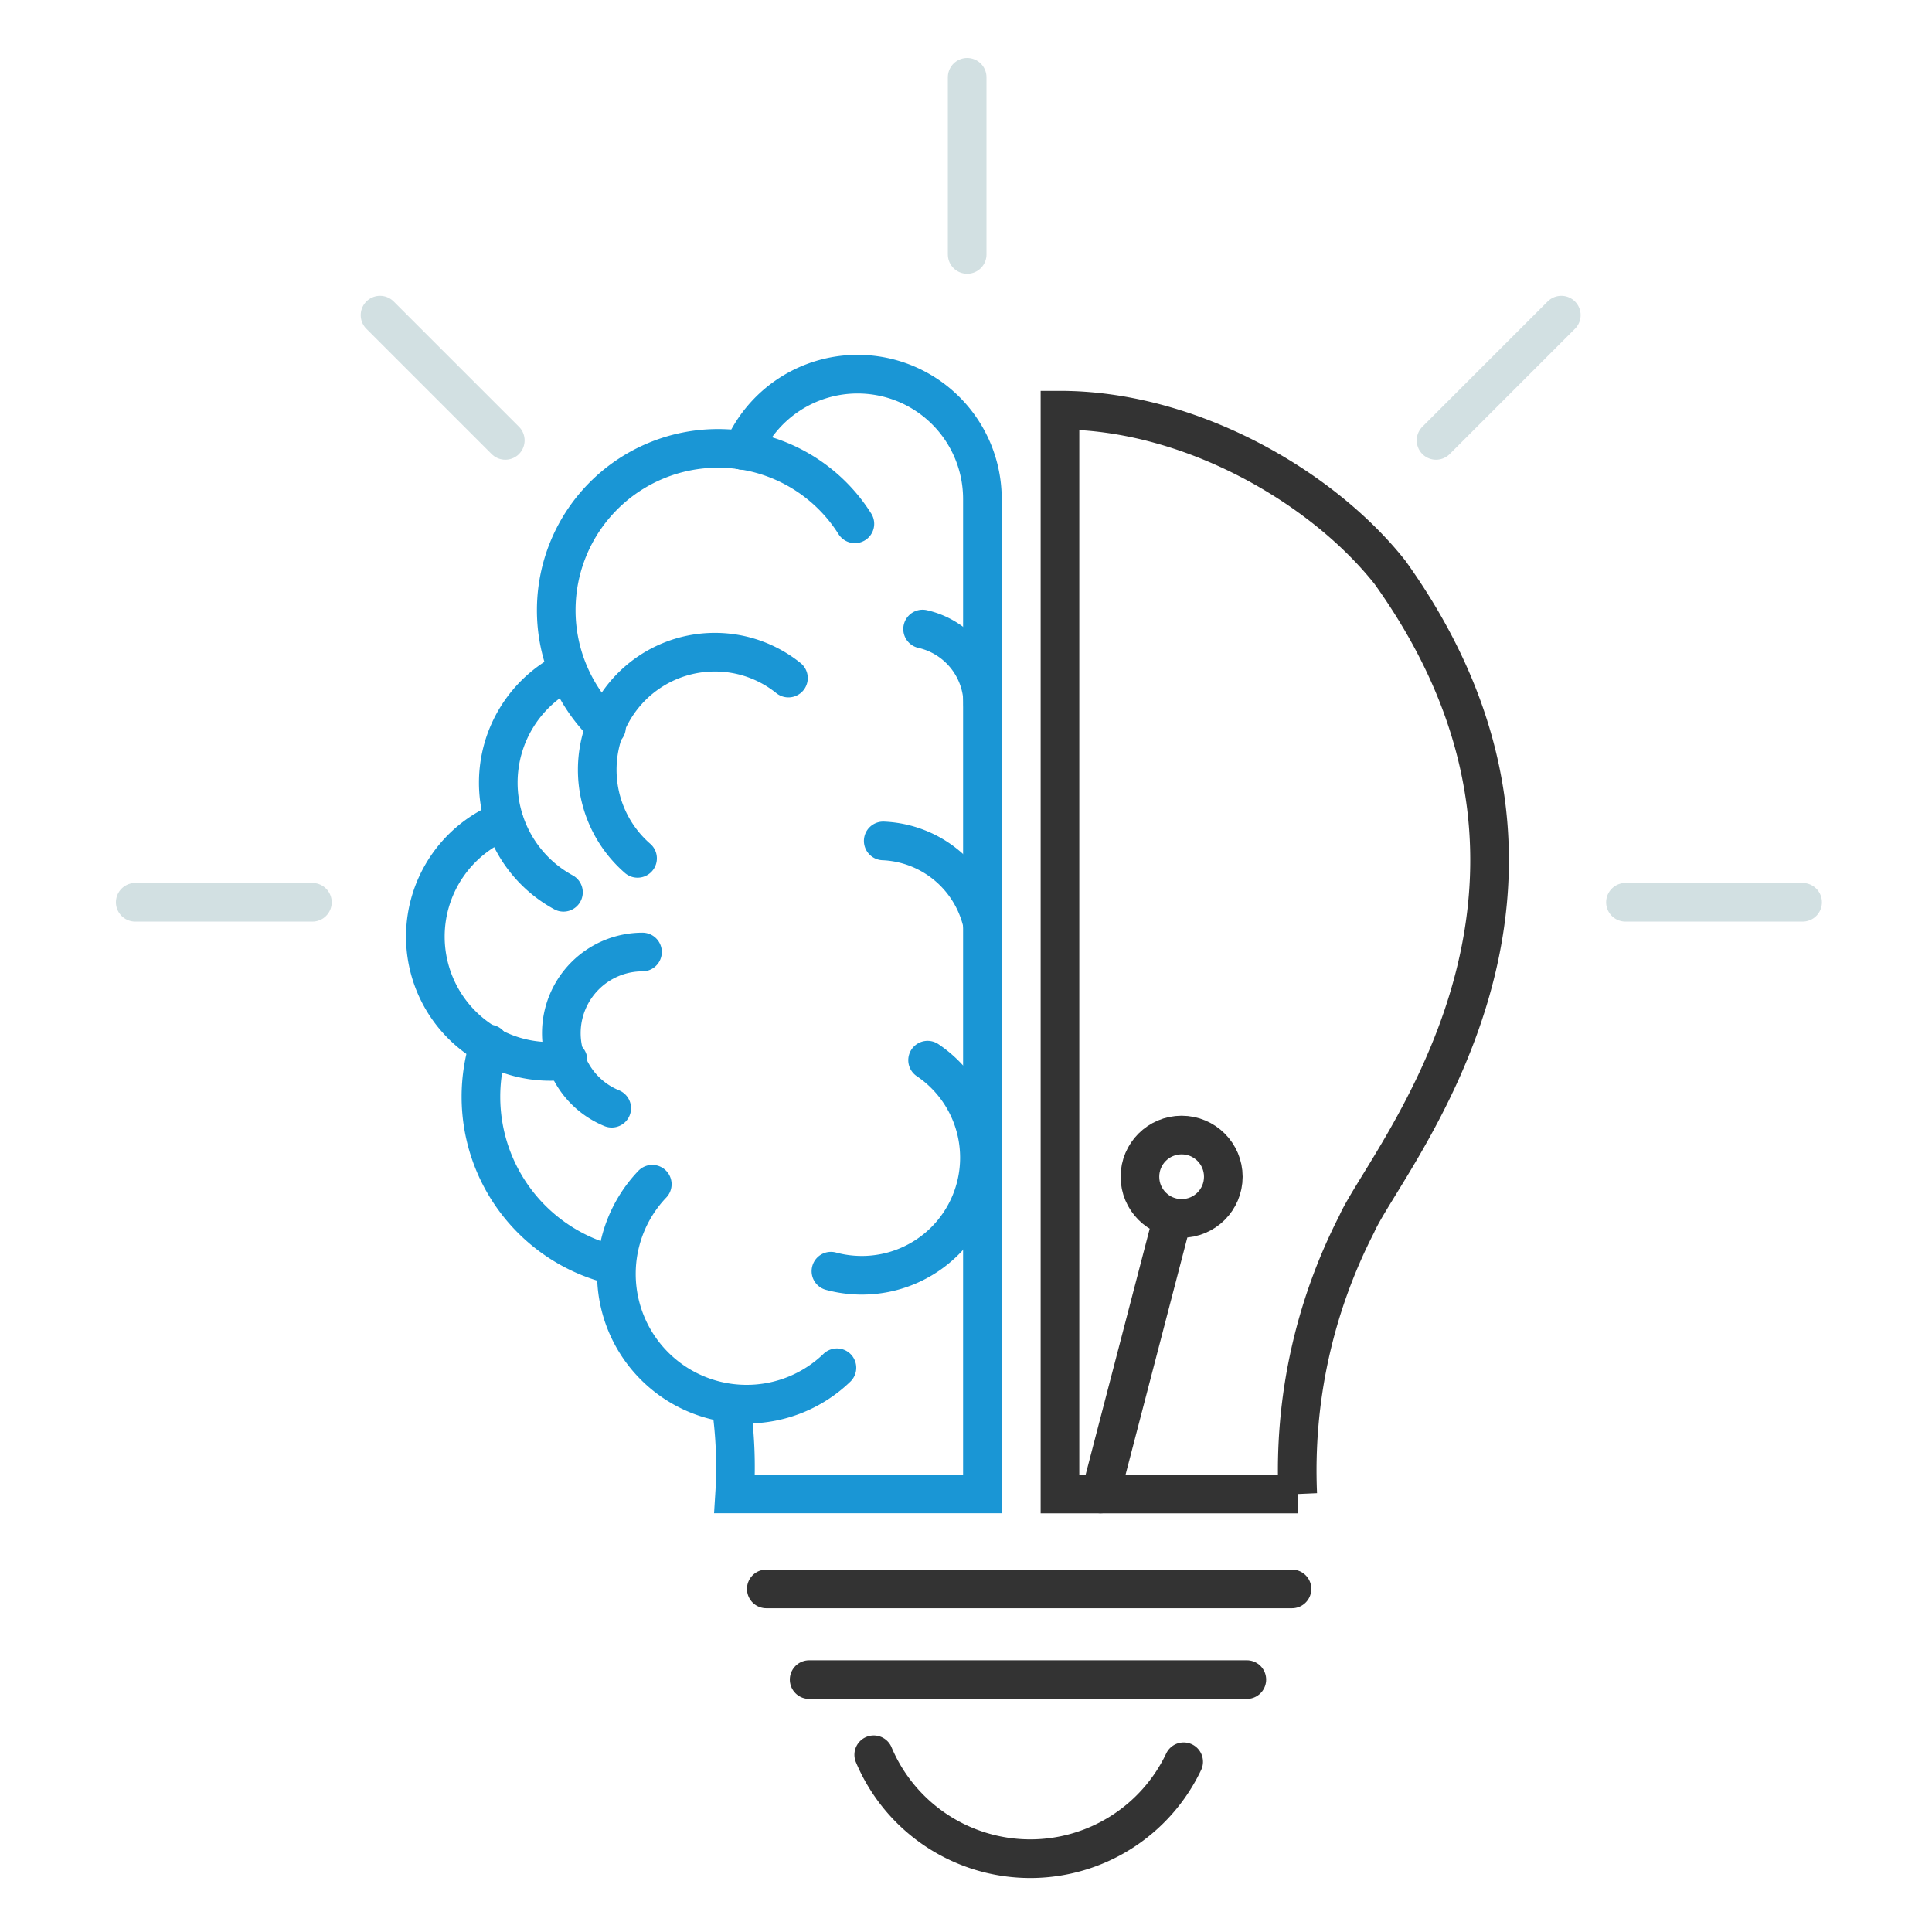 <svg xmlns="http://www.w3.org/2000/svg" xmlns:xlink="http://www.w3.org/1999/xlink" width="100" height="100" viewBox="0 0 100 100">
  <defs>
    <clipPath id="clip-icon-home-advantage-1">
      <rect width="100" height="100"/>
    </clipPath>
  </defs>
  <g id="icon-home-advantage-1" clip-path="url(#clip-icon-home-advantage-1)">
    <g id="Group_10858" data-name="Group 10858" transform="translate(-1676.517 194.226)">
      <path id="Path_17197" data-name="Path 17197" d="M1770.31-158.357v56.1h12.307a27.927,27.927,0,0,1,3.048-13.964c1.5-3.416,13.572-17.2,1.726-33.742C1783.882-154.4,1777.039-158.357,1770.31-158.357Z" transform="translate(-38.929 -14.638)" fill="none" stroke="#333" stroke-linecap="round" stroke-miterlimit="10" stroke-width="2"/>
      <line id="Line_1152" data-name="Line 1152" y1="14.264" x2="3.716" transform="translate(1733.482 -131.162)" fill="none" stroke="#333" stroke-linecap="round" stroke-miterlimit="10" stroke-width="2"/>
      <circle id="Ellipse_1313" data-name="Ellipse 1313" cx="2.158" cy="2.158" r="2.158" transform="translate(1735.52 -135.477)" fill="none" stroke="#333" stroke-linecap="round" stroke-miterlimit="10" stroke-width="2"/>
      <path id="Path_17198" data-name="Path 17198" d="M1731.437-84.257a6.716,6.716,0,0,0-1.857,4.645,6.739,6.739,0,0,0,6.739,6.74,6.719,6.719,0,0,0,4.675-1.885" transform="translate(-21.158 -48.674)" fill="none" stroke="#1a96d5" stroke-linecap="round" stroke-miterlimit="10" stroke-width="2"/>
      <path id="Path_17199" data-name="Path 17199" d="M1715.357-119.058a6.46,6.46,0,0,0-4.067,6,6.459,6.459,0,0,0,6.459,6.459,6.442,6.442,0,0,0,.925-.066" transform="translate(-12.757 -32.689)" fill="none" stroke="#1a96d5" stroke-linecap="round" stroke-miterlimit="10" stroke-width="2"/>
      <path id="Path_17200" data-name="Path 17200" d="M1741.147-157.859a6.461,6.461,0,0,1,5.952-3.945,6.459,6.459,0,0,1,6.459,6.459v51.5h-12.825a22.482,22.482,0,0,0-.191-4.634" transform="translate(-26.192 -13.055)" fill="none" stroke="#1a96d5" stroke-linecap="round" stroke-miterlimit="10" stroke-width="2"/>
      <path id="Path_17201" data-name="Path 17201" d="M1733.394-154.616a8.4,8.4,0,0,0-1.2-.085,8.372,8.372,0,0,0-8.372,8.372,8.35,8.35,0,0,0,2.6,6.066" transform="translate(-18.514 -16.317)" fill="none" stroke="#1a96d5" stroke-linecap="round" stroke-miterlimit="10" stroke-width="2"/>
      <path id="Path_17202" data-name="Path 17202" d="M1747.408-150.724a8.375,8.375,0,0,0-5.885-3.82" transform="translate(-26.643 -16.389)" fill="none" stroke="#1a96d5" stroke-linecap="round" stroke-miterlimit="10" stroke-width="2"/>
      <path id="Path_17203" data-name="Path 17203" d="M1717.036-97.683a8.96,8.96,0,0,0-.425,2.736,8.958,8.958,0,0,0,6.946,8.729" transform="translate(-15.201 -42.507)" fill="none" stroke="#1a96d5" stroke-linecap="round" stroke-miterlimit="10" stroke-width="2"/>
      <path id="Path_17204" data-name="Path 17204" d="M1721.855-133.4a6.459,6.459,0,0,0-3.583,5.785,6.46,6.46,0,0,0,3.373,5.676" transform="translate(-15.964 -26.101)" fill="none" stroke="#1a96d5" stroke-linecap="round" stroke-miterlimit="10" stroke-width="2"/>
      <path id="Path_17205" data-name="Path 17205" d="M1729.832-124.518a6.07,6.07,0,0,1-2.087-4.587,6.084,6.084,0,0,1,6.085-6.085,6.06,6.06,0,0,1,3.811,1.34" transform="translate(-20.315 -25.279)" fill="none" stroke="#1a96d5" stroke-linecap="round" stroke-miterlimit="10" stroke-width="2"/>
      <path id="Path_17206" data-name="Path 17206" d="M1755.121-96.135a6.081,6.081,0,0,1,2.683,5.046A6.085,6.085,0,0,1,1751.718-85a6.109,6.109,0,0,1-1.6-.212" transform="translate(-30.592 -43.218)" fill="none" stroke="#1a96d5" stroke-linecap="round" stroke-miterlimit="10" stroke-width="2"/>
      <path id="Path_17207" data-name="Path 17207" d="M1726.915-98.4a4.2,4.2,0,0,1-2.607-3.884,4.2,4.2,0,0,1,4.2-4.2" transform="translate(-18.736 -38.466)" fill="none" stroke="#1a96d5" stroke-linecap="round" stroke-miterlimit="10" stroke-width="2"/>
      <path id="Path_17208" data-name="Path 17208" d="M1755.124-117.122a5.5,5.5,0,0,1,5.154,4.375" transform="translate(-32.891 -33.578)" fill="none" stroke="#1a96d5" stroke-linecap="round" stroke-miterlimit="10" stroke-width="2"/>
      <path id="Path_17209" data-name="Path 17209" d="M1758.893-137.407a4,4,0,0,1,3.117,3.9" transform="translate(-34.622 -24.261)" fill="none" stroke="#1a96d5" stroke-linecap="round" stroke-miterlimit="10" stroke-width="2"/>
      <line id="Line_1153" data-name="Line 1153" x2="27.21" transform="translate(1716.18 -111.984)" fill="none" stroke="#333" stroke-linecap="round" stroke-miterlimit="10" stroke-width="2"/>
      <line id="Line_1154" data-name="Line 1154" x2="22.655" transform="translate(1718.398 -107.29)" fill="none" stroke="#333" stroke-linecap="round" stroke-miterlimit="10" stroke-width="2"/>
      <path id="Path_17210" data-name="Path 17210" d="M1754.214-29.637a8.792,8.792,0,0,0,8.1,5.379,8.791,8.791,0,0,0,7.942-5.017" transform="translate(-32.473 -73.762)" fill="none" stroke="#333" stroke-linecap="round" stroke-miterlimit="10" stroke-width="2"/>
      <line id="Line_1155" data-name="Line 1155" x2="9.17" transform="translate(1683.517 -147.524)" fill="none" stroke="#d2e0e2" stroke-linecap="round" stroke-miterlimit="10" stroke-width="2"/>
      <line id="Line_1156" data-name="Line 1156" x2="9.17" transform="translate(1760.65 -147.524)" fill="none" stroke="#d2e0e2" stroke-linecap="round" stroke-miterlimit="10" stroke-width="2"/>
      <line id="Line_1157" data-name="Line 1157" y1="9.17" transform="translate(1726.578 -190.226)" fill="none" stroke="#d2e0e2" stroke-linecap="round" stroke-miterlimit="10" stroke-width="2"/>
      <line id="Line_1158" data-name="Line 1158" x1="6.484" y1="6.484" transform="translate(1696.187 -177.915)" fill="none" stroke="#d2e0e2" stroke-linecap="round" stroke-miterlimit="10" stroke-width="2"/>
      <line id="Line_1159" data-name="Line 1159" y1="6.484" x2="6.484" transform="translate(1750.846 -177.915)" fill="none" stroke="#d2e0e2" stroke-linecap="round" stroke-miterlimit="10" stroke-width="2"/>
    </g>
  </g>
</svg>
